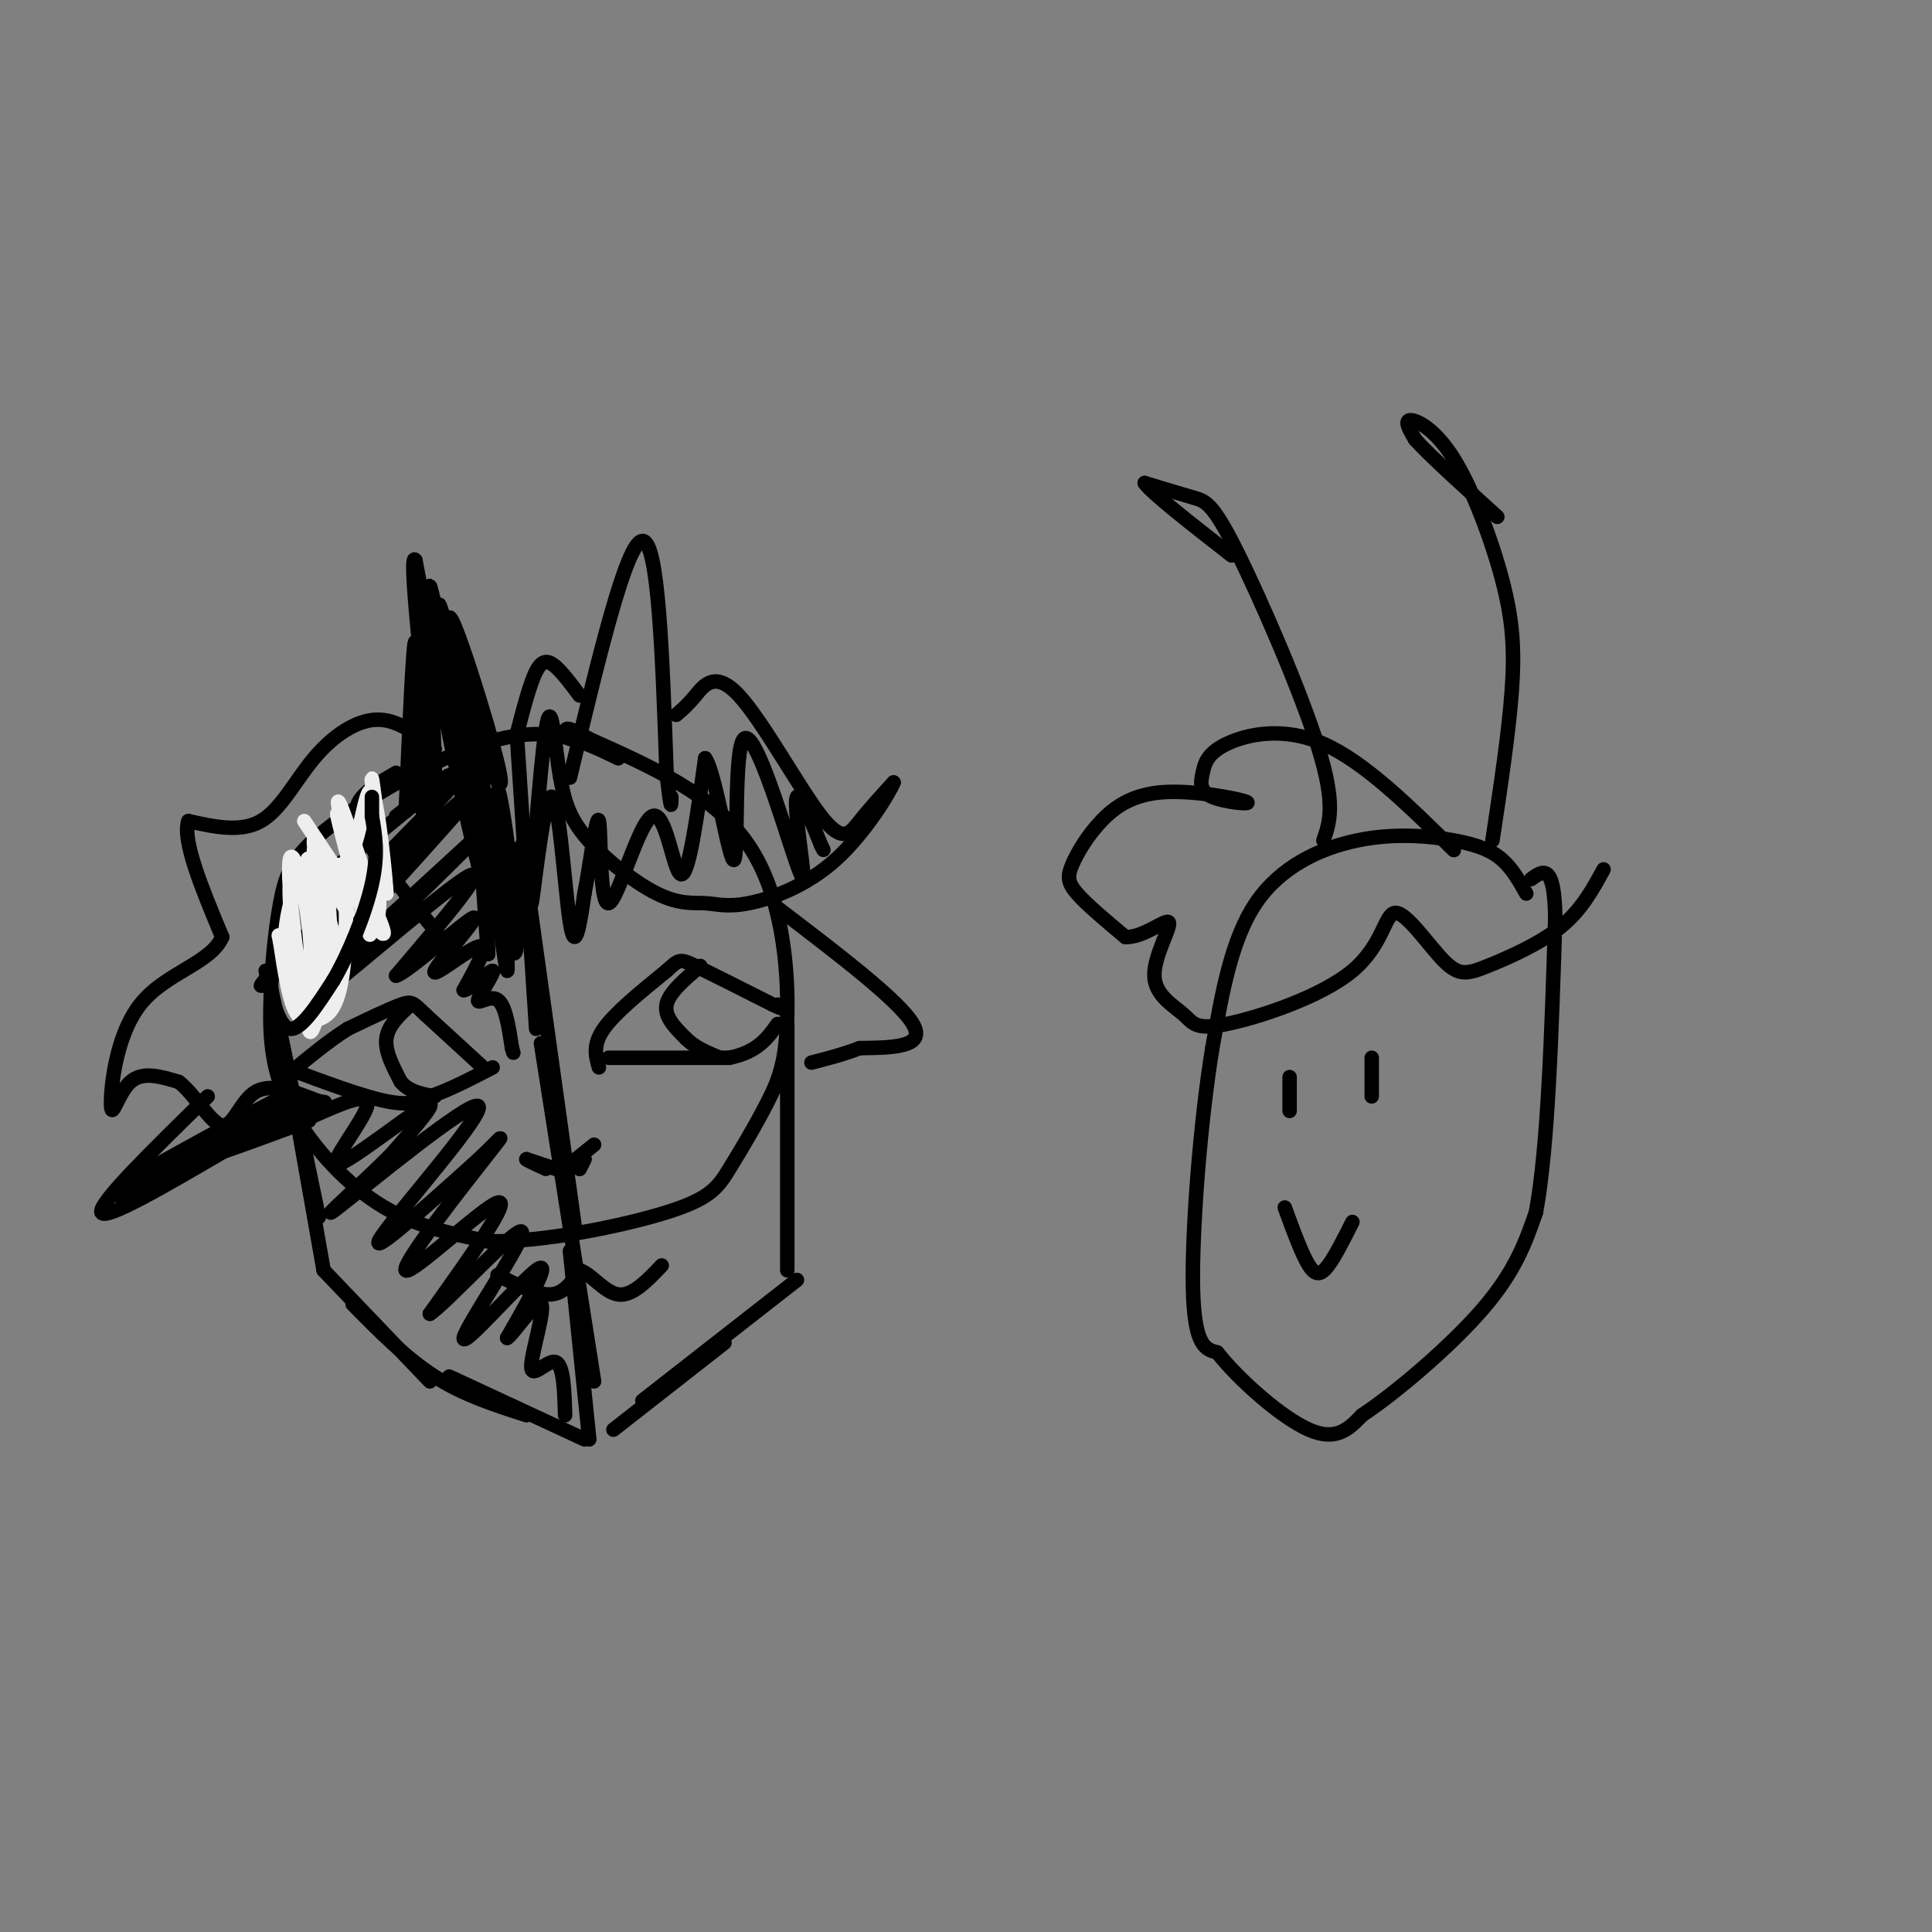 <svg viewBox='0 0 400 400' version='1.1' xmlns='http://www.w3.org/2000/svg' xmlns:xlink='http://www.w3.org/1999/xlink'><rect x="0" y="0" width="400" height="400" fill="#808080" stroke="none"/><g fill='none' stroke='#000000' stroke-width='3' stroke-linecap='round' stroke-linejoin='round'><path d='M128,157c-4.939,-2.415 -9.878,-4.830 -16,-5c-6.122,-0.170 -13.428,1.905 -22,6c-8.572,4.095 -18.409,10.208 -24,15c-5.591,4.792 -6.937,8.262 -8,14c-1.063,5.738 -1.841,13.744 -2,21c-0.159,7.256 0.303,13.761 4,21c3.697,7.239 10.628,15.211 18,20c7.372,4.789 15.186,6.394 23,8'/><path d='M101,257c11.261,0.240 27.912,-3.158 37,-6c9.088,-2.842 10.612,-5.126 13,-9c2.388,-3.874 5.640,-9.337 8,-14c2.360,-4.663 3.828,-8.525 4,-18c0.172,-9.475 -0.951,-24.564 -8,-35c-7.049,-10.436 -20.025,-16.218 -33,-22'/><path d='M122,153c-6.167,-3.667 -5.083,-1.833 -4,0'/><path d='M56,204c0.000,0.000 10.000,48.000 10,48'/><path d='M61,229c0.000,0.000 6.000,34.000 6,34'/><path d='M163,212c0.000,0.000 0.000,51.000 0,51'/><path d='M67,263c0.000,0.000 22.000,23.000 22,23'/><path d='M73,270c5.500,5.583 11.000,11.167 17,15c6.000,3.833 12.500,5.917 19,8'/><path d='M93,285c0.000,0.000 28.000,13.000 28,13'/><path d='M127,296c0.000,0.000 23.000,-18.000 23,-18'/><path d='M133,290c0.000,0.000 32.000,-25.000 32,-25'/><path d='M107,152c0.000,0.000 4.000,61.000 4,61'/><path d='M108,175c0.000,0.000 11.000,79.000 11,79'/><path d='M112,216c0.000,0.000 11.000,70.000 11,70'/><path d='M118,259c0.000,0.000 4.000,39.000 4,39'/><path d='M124,221c-0.667,-2.333 -1.333,-4.667 1,-8c2.333,-3.333 7.667,-7.667 13,-12'/><path d='M138,201c2.644,-2.444 2.756,-2.556 6,-1c3.244,1.556 9.622,4.778 16,8'/><path d='M160,208c2.833,1.333 1.917,0.667 1,0'/><path d='M126,219c0.000,0.000 25.000,0.000 25,0'/><path d='M151,219c5.833,-1.167 7.917,-4.083 10,-7'/><path d='M145,200c-3.250,2.750 -6.500,5.500 -7,8c-0.500,2.500 1.750,4.750 4,7'/><path d='M142,215c1.833,1.833 4.417,2.917 7,4'/><path d='M100,221c0.000,0.000 -12.000,-11.000 -12,-11'/><path d='M88,210c-2.489,-2.378 -2.711,-2.822 -5,-2c-2.289,0.822 -6.644,2.911 -11,5'/><path d='M72,213c-4.000,2.500 -8.500,6.250 -13,10'/><path d='M59,221c8.000,3.000 16.000,6.000 21,7c5.000,1.000 7.000,0.000 9,-1'/><path d='M89,227c3.667,-1.167 8.333,-3.583 13,-6'/><path d='M85,208c-2.333,2.167 -4.667,4.333 -5,7c-0.333,2.667 1.333,5.833 3,9'/><path d='M83,224c1.667,2.000 4.333,2.500 7,3'/><path d='M115,242c0.000,0.000 -6.000,-2.000 -6,-2'/><path d='M109,240c-0.333,0.000 1.833,1.000 4,2'/><path d='M120,242c0.000,0.000 1.000,-2.000 1,-2'/><path d='M121,240c0.000,0.000 -0.500,1.000 -1,2'/><path d='M118,241c0.000,0.000 5.000,-4.000 5,-4'/><path d='M82,169c7.583,-5.976 15.167,-11.952 8,-6c-7.167,5.952 -29.083,23.833 -27,22c2.083,-1.833 28.167,-23.381 32,-25c3.833,-1.619 -14.583,16.690 -33,35'/><path d='M62,195c-8.250,8.895 -12.376,13.632 -1,3c11.376,-10.632 38.255,-36.632 37,-34c-1.255,2.632 -30.644,33.895 -35,40c-4.356,6.105 16.322,-12.947 37,-32'/><path d='M100,172c-3.631,4.119 -31.208,30.417 -33,33c-1.792,2.583 22.202,-18.548 29,-23c6.798,-4.452 -3.601,7.774 -14,20'/><path d='M82,202c2.096,-0.399 14.335,-11.396 16,-12c1.665,-0.604 -7.244,9.183 -8,11c-0.756,1.817 6.641,-4.338 9,-5c2.359,-0.662 -0.321,4.169 -3,9'/><path d='M96,205c1.131,0.091 5.458,-4.182 6,-4c0.542,0.182 -2.700,4.818 -3,6c-0.300,1.182 2.343,-1.091 4,0c1.657,1.091 2.329,5.545 3,10'/><path d='M106,217c0.500,1.667 0.250,0.833 0,0'/><path d='M65,231c5.905,-2.619 11.810,-5.238 11,-2c-0.810,3.238 -8.333,12.333 -6,12c2.333,-0.333 14.524,-10.095 18,-12c3.476,-1.905 -1.762,4.048 -7,10'/><path d='M81,239c-5.711,5.789 -16.490,15.263 -11,11c5.490,-4.263 27.247,-22.263 29,-21c1.753,1.263 -16.499,21.789 -20,27c-3.501,5.211 7.750,-4.895 19,-15'/><path d='M98,241c4.997,-4.525 7.989,-8.337 3,-2c-4.989,6.337 -17.959,22.821 -17,24c0.959,1.179 15.845,-12.949 19,-14c3.155,-1.051 -5.423,10.974 -14,23'/><path d='M89,272c3.123,-1.893 17.930,-18.126 19,-17c1.070,1.126 -11.596,19.611 -12,22c-0.404,2.389 11.456,-11.317 15,-14c3.544,-2.683 -1.228,5.659 -6,14'/><path d='M105,277c0.852,-0.258 5.981,-7.904 7,-7c1.019,0.904 -2.072,10.359 -2,13c0.072,2.641 3.306,-1.531 5,-1c1.694,0.531 1.847,5.766 2,11'/><path d='M84,168c0.793,-18.238 1.585,-36.475 2,-35c0.415,1.475 0.451,22.663 1,31c0.549,8.337 1.609,3.821 2,-6c0.391,-9.821 0.112,-24.949 0,-30c-0.112,-5.051 -0.056,-0.026 0,5'/><path d='M89,133c0.396,9.817 1.384,31.858 1,29c-0.384,-2.858 -2.142,-30.616 -1,-32c1.142,-1.384 5.183,23.604 6,28c0.817,4.396 -1.592,-11.802 -4,-28'/><path d='M91,130c-1.467,-7.697 -3.136,-12.939 -1,-4c2.136,8.939 8.075,32.061 8,31c-0.075,-1.061 -6.164,-26.303 -7,-31c-0.836,-4.697 3.582,11.152 8,27'/><path d='M99,153c2.884,7.785 6.093,13.746 4,5c-2.093,-8.746 -9.486,-32.201 -10,-30c-0.514,2.201 5.853,30.057 7,37c1.147,6.943 -2.927,-7.029 -7,-21'/><path d='M93,144c0.888,6.330 6.609,32.656 8,34c1.391,1.344 -1.549,-22.292 -2,-19c-0.451,3.292 1.585,33.512 2,38c0.415,4.488 -0.793,-16.756 -2,-38'/><path d='M99,159c1.260,6.421 5.410,41.474 6,42c0.590,0.526 -2.380,-33.474 -2,-37c0.380,-3.526 4.108,23.421 4,31c-0.108,7.579 -4.054,-4.211 -8,-16'/><path d='M99,179c-3.500,-13.167 -8.250,-38.083 -13,-63'/><path d='M86,116c-1.500,-2.500 1.250,22.750 4,48'/><path d='M90,164c0.667,8.333 0.333,5.167 0,2'/><path d='M90,155c-3.839,-3.054 -7.679,-6.107 -12,-6c-4.321,0.107 -9.125,3.375 -13,8c-3.875,4.625 -6.821,10.607 -11,13c-4.179,2.393 -9.589,1.196 -15,0'/><path d='M39,170c-1.333,4.000 2.833,14.000 7,24'/><path d='M46,194c-2.372,5.531 -11.801,7.359 -17,14c-5.199,6.641 -6.169,18.096 -6,21c0.169,2.904 1.477,-2.742 4,-5c2.523,-2.258 6.262,-1.129 10,0'/><path d='M37,224c3.321,2.476 6.625,8.667 9,9c2.375,0.333 3.821,-5.190 7,-7c3.179,-1.810 8.089,0.095 13,2'/><path d='M66,228c2.167,0.333 1.083,0.167 0,0'/><path d='M43,227c-11.333,11.083 -22.667,22.167 -22,24c0.667,1.833 13.333,-5.583 26,-13'/><path d='M47,238c9.467,-4.911 20.133,-10.689 18,-10c-2.133,0.689 -17.067,7.844 -32,15'/><path d='M33,243c-8.032,4.203 -12.112,7.209 -3,2c9.112,-5.209 31.415,-18.633 31,-19c-0.415,-0.367 -23.547,12.324 -30,16c-6.453,3.676 3.774,-1.662 14,-7'/><path d='M45,235c6.464,-2.905 15.625,-6.667 13,-5c-2.625,1.667 -17.036,8.762 -18,10c-0.964,1.238 11.518,-3.381 24,-8'/><path d='M82,160c-2.711,1.578 -5.422,3.156 -7,5c-1.578,1.844 -2.022,3.956 1,9c3.022,5.044 9.511,13.022 16,21'/><path d='M92,195c2.833,3.500 1.917,1.750 1,0'/></g>
<g fill='none' stroke='#EEEEEE' stroke-width='3' stroke-linecap='round' stroke-linejoin='round'><path d='M63,170c6.250,9.417 12.500,18.833 15,22c2.500,3.167 1.250,0.083 0,-3'/><path d='M78,189c-2.190,-7.226 -7.667,-23.792 -8,-23c-0.333,0.792 4.476,18.940 6,25c1.524,6.060 -0.238,0.030 -2,-6'/><path d='M74,185c-1.726,-6.344 -5.040,-19.206 -4,-16c1.040,3.206 6.434,22.478 8,21c1.566,-1.478 -0.695,-23.708 -1,-28c-0.305,-4.292 1.348,9.354 3,23'/><path d='M80,185c-0.046,-2.120 -1.662,-18.919 -3,-21c-1.338,-2.081 -2.399,10.555 -5,14c-2.601,3.445 -6.743,-2.301 -7,-2c-0.257,0.301 3.372,6.651 7,13'/><path d='M72,189c-0.913,-3.243 -6.695,-17.852 -7,-15c-0.305,2.852 4.866,23.165 5,24c0.134,0.835 -4.768,-17.807 -6,-20c-1.232,-2.193 1.207,12.063 2,19c0.793,6.937 -0.059,6.553 -1,6c-0.941,-0.553 -1.970,-1.277 -3,-2'/><path d='M62,201c-1.159,-6.022 -2.556,-20.077 -2,-23c0.556,-2.923 3.064,5.285 4,14c0.936,8.715 0.299,17.935 -1,15c-1.299,-2.935 -3.260,-18.027 -3,-24c0.260,-5.973 2.740,-2.828 4,-1c1.260,1.828 1.301,2.338 1,9c-0.301,6.662 -0.943,19.475 -2,21c-1.057,1.525 -2.528,-8.237 -4,-18'/><path d='M59,194c0.469,-7.245 3.643,-16.357 6,-16c2.357,0.357 3.899,10.183 3,20c-0.899,9.817 -4.239,19.625 -4,14c0.239,-5.625 4.059,-26.681 6,-30c1.941,-3.319 2.005,11.100 1,19c-1.005,7.900 -3.078,9.281 -5,10c-1.922,0.719 -3.692,0.777 -5,-2c-1.308,-2.777 -2.154,-8.388 -3,-14'/><path d='M58,195c-0.500,-2.333 -0.250,-1.167 0,0'/></g>
<g fill='none' stroke='#000000' stroke-width='3' stroke-linecap='round' stroke-linejoin='round'><path d='M55,201c1.333,5.833 2.667,11.667 5,12c2.333,0.333 5.667,-4.833 9,-10'/><path d='M69,203c3.178,-5.378 6.622,-13.822 8,-20c1.378,-6.178 0.689,-10.089 0,-14'/><path d='M77,169c0.000,-3.000 0.000,-3.500 0,-4'/><path d='M118,161c5.833,-24.417 11.667,-48.833 15,-49c3.333,-0.167 4.167,23.917 5,48'/><path d='M138,160c1.000,8.833 1.000,6.917 1,5'/><path d='M107,152c1.356,-5.244 2.711,-10.489 4,-13c1.289,-2.511 2.511,-2.289 4,-1c1.489,1.289 3.244,3.644 5,6'/><path d='M140,148c1.134,-0.954 2.268,-1.907 4,-4c1.732,-2.093 4.062,-5.324 9,0c4.938,5.324 12.483,19.203 17,25c4.517,5.797 6.005,3.514 8,1c1.995,-2.514 4.498,-5.257 7,-8'/><path d='M185,162c-0.662,1.838 -5.815,10.432 -12,16c-6.185,5.568 -13.400,8.108 -18,9c-4.600,0.892 -6.583,0.136 -9,0c-2.417,-0.136 -5.266,0.348 -10,-2c-4.734,-2.348 -11.353,-7.528 -15,-12c-3.647,-4.472 -4.324,-8.236 -5,-12'/><path d='M116,161c-1.221,-6.779 -1.772,-17.728 -3,-10c-1.228,7.728 -3.133,34.133 -3,36c0.133,1.867 2.305,-20.805 4,-22c1.695,-1.195 2.913,19.087 4,26c1.087,6.913 2.044,0.456 3,-6'/><path d='M121,185c1.147,-5.721 2.515,-17.025 3,-15c0.485,2.025 0.089,17.378 2,17c1.911,-0.378 6.130,-16.486 9,-18c2.870,-1.514 4.391,11.568 6,12c1.609,0.432 3.304,-11.784 5,-24'/><path d='M146,157c2.163,2.909 5.070,22.181 6,21c0.930,-1.181 -0.115,-22.817 2,-25c2.115,-2.183 7.392,15.085 10,23c2.608,7.915 2.548,6.477 2,2c-0.548,-4.477 -1.585,-11.993 -1,-13c0.585,-1.007 2.793,4.497 5,10'/><path d='M170,175c0.833,1.667 0.417,0.833 0,0'/><path d='M161,188c12.583,9.583 25.167,19.167 28,24c2.833,4.833 -4.083,4.917 -11,5'/><path d='M178,217c-3.500,1.333 -6.750,2.167 -10,3'/><path d='M103,264c4.083,2.083 8.167,4.167 11,4c2.833,-0.167 4.417,-2.583 6,-5'/><path d='M120,263c2.311,0.600 5.089,4.600 8,5c2.911,0.400 5.956,-2.800 9,-6'/><path d='M316,185c-1.434,-2.561 -2.868,-5.123 -5,-7c-2.132,-1.877 -4.963,-3.070 -10,-4c-5.037,-0.930 -12.279,-1.596 -20,0c-7.721,1.596 -15.920,5.456 -21,13c-5.080,7.544 -7.040,18.772 -9,30'/><path d='M251,217c-2.511,15.200 -4.289,38.200 -4,50c0.289,11.800 2.644,12.400 5,13'/><path d='M252,280c4.511,5.711 13.289,13.489 19,16c5.711,2.511 8.356,-0.244 11,-3'/><path d='M282,293c6.778,-4.467 18.222,-14.133 25,-22c6.778,-7.867 8.889,-13.933 11,-20'/><path d='M318,251c2.500,-13.500 3.250,-37.250 4,-61'/><path d='M322,190c-0.167,-11.500 -2.583,-9.750 -5,-8'/><path d='M274,174c1.292,-3.702 2.583,-7.405 -1,-19c-3.583,-11.595 -12.042,-31.083 -17,-41c-4.958,-9.917 -6.417,-10.262 -9,-11c-2.583,-0.738 -6.292,-1.869 -10,-3'/><path d='M237,100c1.333,2.000 9.667,8.500 18,15'/><path d='M309,174c1.687,-11.185 3.375,-22.370 4,-31c0.625,-8.630 0.188,-14.705 -2,-23c-2.188,-8.295 -6.128,-18.810 -10,-25c-3.872,-6.190 -7.678,-8.054 -9,-8c-1.322,0.054 -0.161,2.027 1,4'/><path d='M293,91c3.000,3.333 10.000,9.667 17,16'/><path d='M301,176c-9.291,-9.153 -18.582,-18.306 -27,-22c-8.418,-3.694 -15.962,-1.930 -20,0c-4.038,1.930 -4.571,4.024 -5,6c-0.429,1.976 -0.756,3.834 2,5c2.756,1.166 8.595,1.641 7,1c-1.595,-0.641 -10.623,-2.398 -17,-2c-6.377,0.398 -10.101,2.952 -13,6c-2.899,3.048 -4.973,6.590 -6,9c-1.027,2.410 -1.008,3.689 1,6c2.008,2.311 6.004,5.656 10,9'/><path d='M233,194c3.854,0.158 8.490,-3.946 9,-3c0.510,0.946 -3.104,6.942 -3,11c0.104,4.058 3.927,6.177 6,8c2.073,1.823 2.397,3.348 9,2c6.603,-1.348 19.485,-5.569 26,-11c6.515,-5.431 6.663,-12.071 9,-12c2.337,0.071 6.864,6.854 10,10c3.136,3.146 4.883,2.655 9,1c4.117,-1.655 10.605,-4.473 15,-8c4.395,-3.527 6.698,-7.764 9,-12'/><path d='M267,223c0.000,0.000 0.000,7.000 0,7'/><path d='M284,219c0.000,0.000 0.000,8.000 0,8'/><path d='M266,250c1.778,4.867 3.556,9.733 5,12c1.444,2.267 2.556,1.933 4,0c1.444,-1.933 3.222,-5.467 5,-9'/></g>
</svg>